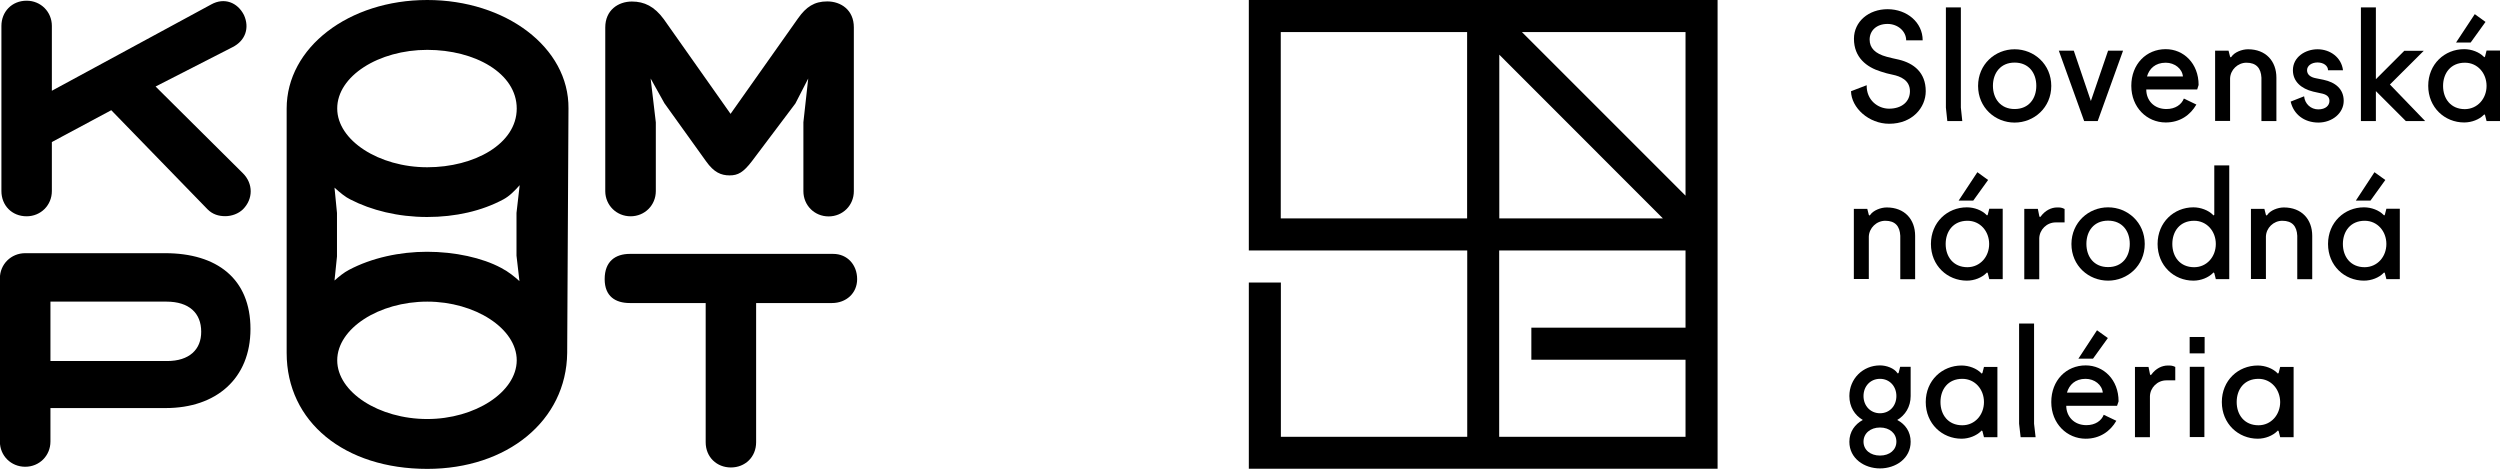 <?xml version="1.0" encoding="utf-8"?>
<!-- Generator: Adobe Illustrator 26.1.0, SVG Export Plug-In . SVG Version: 6.00 Build 0)  -->
<svg version="1.1" id="Layer_1" xmlns="http://www.w3.org/2000/svg" xmlns:xlink="http://www.w3.org/1999/xlink" x="0px" y="0px"
	 viewBox="0 0 212.1 39.78" style="enable-background:new 0 0 212.1 39.78;" xml:space="preserve">
<style type="text/css">
	.st0{clip-path:url(#SVGID_00000054972800846231484930000009321756148431689626_);}
	.st1{clip-path:url(#SVGID_00000073689187403314502240000001681712517519518598_);}
	.st2{clip-path:url(#SVGID_00000048499764285770395050000017132166617727398789_);}
	.st3{clip-path:url(#SVGID_00000054950752417852284420000003079034752593448618_);}
	.st4{clip-path:url(#SVGID_00000085935124601595509550000013040108816866865839_);}
	.st5{clip-path:url(#SVGID_00000168095721525299612040000002932601162125533597_);}
	.st6{clip-path:url(#SVGID_00000006705033433221302380000001412111986515598721_);}
</style>
<g>
	<defs>
		<rect id="SVGID_1_" width="212.1" height="39.78"/>
	</defs>
	<clipPath id="SVGID_00000034804017136479766740000004456655773769048253_">
		<use xlink:href="#SVGID_1_"  style="overflow:visible;"/>
	</clipPath>
	<path style="clip-path:url(#SVGID_00000034804017136479766740000004456655773769048253_);" d="M53.5,18.35
		c1.2,0,2.14-0.94,2.14-2.14v-5.83L55.2,6.66l1.17,2.1l3.53,4.92c0.67,0.95,1.28,1.2,2,1.2c0.71,0,1.16-0.25,1.89-1.2l3.69-4.9
		l1.09-2.12l-0.41,3.71v5.85c0,1.2,0.94,2.14,2.14,2.14c1.2,0,2.14-0.94,2.14-2.14V2.32c0-1.47-1.09-2.2-2.26-2.2
		c-1.1,0-1.79,0.47-2.47,1.43l-5.73,8.11l-5.67-8.04c-0.79-1.07-1.64-1.49-2.7-1.49c-1.16,0-2.26,0.73-2.26,2.2v13.9
		C51.36,17.41,52.3,18.35,53.5,18.35"/>
	<path style="clip-path:url(#SVGID_00000034804017136479766740000004456655773769048253_);" d="M64.15,25.71h6.43
		c1.21,0,2.14-0.83,2.14-2.03c0-1.21-0.83-2.14-2.03-2.14H53.44c-1.22,0-2.14,0.62-2.14,2.14c0,1.47,0.92,2.03,2.14,2.03h6.43v11.81
		c0,1.26,0.94,2.14,2.14,2.14c1.2,0,2.14-0.88,2.14-2.14V25.71z"/>
	<path style="clip-path:url(#SVGID_00000034804017136479766740000004456655773769048253_);" d="M2.26,18.35
		c1.2,0,2.14-0.94,2.14-2.14v-4.16l5.04-2.7l8.17,8.41c0.43,0.43,0.94,0.58,1.5,0.58c0.55,0,1.12-0.21,1.5-0.58
		c0.88-0.88,0.88-2.18,0-3.06l-7.41-7.36l6.53-3.34c1.09-0.55,1.46-1.63,0.97-2.72c-0.55-1.09-1.68-1.51-2.77-0.91L4.4,7.7V2.2
		c0-1.2-0.94-2.14-2.14-2.14C1,0.06,0.12,1,0.12,2.2v14.01C0.12,17.42,1,18.35,2.26,18.35"/>
	<path style="clip-path:url(#SVGID_00000034804017136479766740000004456655773769048253_);" d="M29.72,16.92
		c1.78,0.92,4.05,1.49,6.52,1.49c2.41,0,4.63-0.51,6.46-1.49c0.54-0.29,0.97-0.74,1.39-1.21l-0.27,2.35l0,3.63l0.25,2.16
		c-0.41-0.37-0.9-0.78-1.55-1.12c-1.6-0.86-3.93-1.37-6.29-1.37c-2.3,0-4.69,0.51-6.63,1.54c-0.42,0.22-0.84,0.56-1.22,0.9
		l0.21-2.04v-3.69l-0.21-2.15C28.84,16.34,29.32,16.73,29.72,16.92 M36.25,4.23c4.04,0,7.59,1.98,7.59,4.98c0,3-3.6,4.98-7.59,4.98
		c-4.1,0-7.64-2.28-7.64-4.98C28.6,6.45,32.14,4.23,36.25,4.23 M36.25,35.55c-4.1,0-7.64-2.28-7.64-4.98c0-2.7,3.54-4.98,7.64-4.98
		c4.05,0,7.59,2.28,7.59,4.98C43.83,33.27,40.29,35.55,36.25,35.55 M36.25,39.78c6.77,0,11.81-4.08,11.87-9.84L48.23,9.2
		C48.28,4.02,42.9,0,36.25,0S24.32,4.02,24.32,9.21v20.73C24.32,35.81,29.24,39.78,36.25,39.78"/>
	<path style="clip-path:url(#SVGID_00000034804017136479766740000004456655773769048253_);" d="M14.18,30.63h-9.9v-5.04h9.84
		c1.92,0,2.95,0.97,2.95,2.55C17.08,29.66,16.05,30.63,14.18,30.63 M21.25,27.91c0-4.26-2.84-6.43-7.24-6.43H2.14
		c-1.2,0-2.15,0.94-2.15,2.14v13.84c0,1.2,0.94,2.14,2.15,2.14c1.2,0,2.14-0.94,2.14-2.14v-2.84h9.78
		C18.35,34.62,21.25,32.11,21.25,27.91"/>
</g>
<path d="M124.47,2.72v15.81h-15.81V2.72H124.47z M141.08,18.53h-13.88V4.64L141.08,18.53z M143,2.72V16.6L129.12,2.72H143z
	 M129.92,30.52H143v6.54h-15.81V21.25H143v6.55h-13.08V30.52z M145.72,0h-39.77v21.25h18.53v15.81h-15.81V23.97h-2.72v15.8h39.77V0z
	"/>
<g>
	<defs>
		<rect id="SVGID_00000175314691880010383960000010528933262905917861_" width="212.1" height="39.78"/>
	</defs>
	<clipPath id="SVGID_00000150072473639711034920000013050878774579955389_">
		<use xlink:href="#SVGID_00000175314691880010383960000010528933262905917861_"  style="overflow:visible;"/>
	</clipPath>
	<path style="clip-path:url(#SVGID_00000150072473639711034920000013050878774579955389_);" d="M161.72,3.42
		c0-0.76-0.7-1.39-1.58-1.39c-0.94,0-1.52,0.57-1.52,1.33c0,0.7,0.45,1.19,1.46,1.46c0.34,0.09,0.69,0.17,1.02,0.24
		c1.27,0.31,2.28,1.09,2.28,2.68c0,1.39-1.14,2.76-3.1,2.76c-1.73,0-3.21-1.35-3.24-2.76l1.33-0.51c-0.03,1.26,0.95,1.99,1.9,1.99
		c1.08,0,1.77-0.6,1.77-1.48c0-0.95-0.83-1.27-1.46-1.4c-0.3-0.06-0.7-0.16-1.01-0.27c-1.2-0.37-2.28-1.19-2.28-2.78
		c0-1.46,1.25-2.51,2.85-2.51c1.65,0,2.98,1.12,2.98,2.64H161.72z"/>
</g>
<polygon points="166.36,9.13 166.36,0.63 165.09,0.63 165.09,9.13 165.21,10.27 166.48,10.27 "/>
<g>
	<defs>
		<rect id="SVGID_00000154417361375640221500000002669112253890449283_" width="212.1" height="39.78"/>
	</defs>
	<clipPath id="SVGID_00000088127092385217696180000011272186949968840322_">
		<use xlink:href="#SVGID_00000154417361375640221500000002669112253890449283_"  style="overflow:visible;"/>
	</clipPath>
	<path style="clip-path:url(#SVGID_00000088127092385217696180000011272186949968840322_);" d="M170.92,9.25
		c1.21,0,1.84-0.89,1.84-1.97s-0.63-1.97-1.84-1.97c-1.2,0-1.84,0.89-1.84,1.97S169.72,9.25,170.92,9.25 M170.92,4.18
		c1.65,0,3.11,1.27,3.11,3.11s-1.46,3.11-3.11,3.11c-1.65,0-3.1-1.27-3.1-3.11S169.27,4.18,170.92,4.18"/>
</g>
<polygon points="178.85,4.3 180.12,4.3 177.97,10.27 176.82,10.27 174.67,4.3 175.94,4.3 177.39,8.57 "/>
<g>
	<defs>
		<rect id="SVGID_00000062872873421705919090000016290181741517455292_" width="212.1" height="39.78"/>
	</defs>
	<clipPath id="SVGID_00000037676413111630016890000011442942003865865617_">
		<use xlink:href="#SVGID_00000062872873421705919090000016290181741517455292_"  style="overflow:visible;"/>
	</clipPath>
	<path style="clip-path:url(#SVGID_00000037676413111630016890000011442942003865865617_);" d="M182.15,6.49h3.05
		c-0.06-0.66-0.7-1.17-1.46-1.17C182.85,5.32,182.34,5.83,182.15,6.49 M182.09,7.6c0,0.89,0.63,1.65,1.71,1.65
		c0.76,0,1.28-0.38,1.48-0.89l1.06,0.51c-0.51,0.89-1.39,1.52-2.6,1.52c-1.59,0-2.92-1.27-2.92-3.11s1.27-3.11,2.92-3.11
		c1.52,0,2.79,1.21,2.79,3.04l-0.12,0.38H182.09z"/>
	<path style="clip-path:url(#SVGID_00000037676413111630016890000011442942003865865617_);" d="M187.93,4.3h1.14l0.13,0.51
		l0.06,0.06l0.06-0.06c0.25-0.38,0.89-0.63,1.4-0.63c1.52,0,2.41,1.01,2.41,2.41v3.68h-1.27V6.59c-0.04-0.81-0.44-1.27-1.27-1.27
		c-0.74,0-1.37,0.61-1.39,1.34v3.6h-1.27V4.3z"/>
	<path style="clip-path:url(#SVGID_00000037676413111630016890000011442942003865865617_);" d="M194.34,8.62l1.14-0.45
		c0.06,0.64,0.57,1.11,1.2,1.11c0.64,0,0.95-0.34,0.95-0.72c0-0.37-0.25-0.56-0.76-0.65c-0.21-0.04-0.43-0.09-0.63-0.14
		c-1.01-0.25-1.71-0.86-1.71-1.81c0-1.14,1.08-1.78,2.09-1.78c1.08,0,2.03,0.7,2.16,1.78h-1.27c0-0.38-0.38-0.66-0.89-0.66
		c-0.51,0-0.89,0.28-0.89,0.66c0,0.38,0.31,0.6,0.76,0.68l0.64,0.13c0.99,0.21,1.71,0.77,1.71,1.79c0,1.02-0.95,1.84-2.16,1.84
		C195.48,10.39,194.59,9.7,194.34,8.62"/>
</g>
<polygon points="202.76,7.17 205.63,4.31 203.98,4.31 201.57,6.72 201.57,0.63 200.3,0.63 200.3,10.27 201.57,10.27 201.57,7.73 
	204.11,10.27 205.75,10.27 "/>
<g>
	<defs>
		<rect id="SVGID_00000060735718839279358150000015043209031495897736_" width="212.1" height="39.78"/>
	</defs>
	<clipPath id="SVGID_00000097461461997499002730000015568348646658185147_">
		<use xlink:href="#SVGID_00000060735718839279358150000015043209031495897736_"  style="overflow:visible;"/>
	</clipPath>
	<path style="clip-path:url(#SVGID_00000097461461997499002730000015568348646658185147_);" d="M209.96,1.2l-1.59,2.41h1.24
		l1.26-1.75L209.96,1.2z M210.96,7.29c0-1.08-0.76-1.97-1.84-1.97c-1.2,0-1.85,0.89-1.85,1.97s0.65,1.97,1.85,1.97
		C210.2,9.25,210.96,8.36,210.96,7.29 M212.1,10.27h-1.14l-0.13-0.51l-0.06-0.06l-0.06,0.06c-0.38,0.38-1.01,0.63-1.65,0.63
		c-1.65,0-3.05-1.27-3.05-3.11s1.39-3.11,3.05-3.11c0.63,0,1.27,0.25,1.65,0.63l0.06,0.06l0.06-0.06l0.13-0.51h1.14V10.27z"/>
	<path style="clip-path:url(#SVGID_00000097461461997499002730000015568348646658185147_);" d="M157.28,17.72h1.14l0.13,0.51
		l0.06,0.06l0.06-0.06c0.26-0.38,0.89-0.63,1.4-0.63c1.52,0,2.41,1.01,2.41,2.41v3.68h-1.26V20c-0.04-0.81-0.43-1.27-1.27-1.27
		c-0.75,0-1.37,0.61-1.4,1.34v3.6h-1.27V17.72z"/>
	<path style="clip-path:url(#SVGID_00000097461461997499002730000015568348646658185147_);" d="M167.76,14.61l-1.59,2.41h1.24
		l1.26-1.75L167.76,14.61z M168.76,20.7c0-1.08-0.76-1.97-1.84-1.97c-1.2,0-1.85,0.89-1.85,1.97s0.65,1.97,1.85,1.97
		C168,22.66,168.76,21.78,168.76,20.7 M169.91,23.68h-1.14l-0.13-0.51l-0.06-0.06l-0.06,0.06c-0.38,0.38-1.01,0.64-1.65,0.64
		c-1.65,0-3.05-1.27-3.05-3.11c0-1.84,1.39-3.11,3.05-3.11c0.64,0,1.27,0.25,1.65,0.63l0.06,0.06l0.06-0.06l0.13-0.51h1.14V23.68z"
		/>
	<path style="clip-path:url(#SVGID_00000097461461997499002730000015568348646658185147_);" d="M171.75,17.72h1.14l0.13,0.64
		l0.06,0.06l0.06-0.06c0.38-0.51,0.89-0.76,1.39-0.76c0.25,0,0.38,0,0.63,0.13v1.14h-0.76c-0.75,0-1.37,0.61-1.39,1.35v3.47h-1.27
		V17.72z"/>
	<path style="clip-path:url(#SVGID_00000097461461997499002730000015568348646658185147_);" d="M178.85,22.66
		c1.21,0,1.84-0.88,1.84-1.97c0-1.08-0.63-1.97-1.84-1.97s-1.84,0.89-1.84,1.97C177.01,21.78,177.65,22.66,178.85,22.66
		 M178.85,17.59c1.65,0,3.11,1.27,3.11,3.11c0,1.84-1.46,3.11-3.11,3.11s-3.11-1.26-3.11-3.11
		C175.75,18.86,177.2,17.59,178.85,17.59"/>
	<path style="clip-path:url(#SVGID_00000097461461997499002730000015568348646658185147_);" d="M186.15,18.73
		c-1.21,0-1.85,0.89-1.85,1.97s0.65,1.97,1.85,1.97c1.08,0,1.84-0.89,1.84-1.97S187.23,18.73,186.15,18.73 M189.13,23.68h-1.14
		l-0.13-0.51l-0.06-0.06l-0.06,0.06c-0.38,0.38-1.01,0.64-1.65,0.64c-1.65,0-3.04-1.27-3.04-3.11c0-1.84,1.39-3.11,3.04-3.11
		c0.62,0,1.27,0.25,1.65,0.63l0.06,0.06l0.06-0.06v-4.19h1.27V23.68z"/>
	<path style="clip-path:url(#SVGID_00000097461461997499002730000015568348646658185147_);" d="M190.97,17.72h1.14l0.13,0.51
		l0.06,0.06l0.06-0.06c0.25-0.38,0.89-0.63,1.4-0.63c1.52,0,2.41,1.01,2.41,2.41v3.68h-1.27V20c-0.04-0.81-0.43-1.27-1.27-1.27
		c-0.75,0-1.37,0.61-1.39,1.34v3.6h-1.27V17.72z"/>
	<path style="clip-path:url(#SVGID_00000097461461997499002730000015568348646658185147_);" d="M201.45,14.61l-1.58,2.41h1.24
		l1.26-1.75L201.45,14.61z M202.46,20.7c0-1.08-0.76-1.97-1.84-1.97c-1.2,0-1.85,0.89-1.85,1.97s0.65,1.97,1.85,1.97
		C201.7,22.66,202.46,21.78,202.46,20.7 M203.6,23.68h-1.14l-0.13-0.51l-0.06-0.06l-0.06,0.06c-0.37,0.38-1.01,0.64-1.65,0.64
		c-1.65,0-3.05-1.27-3.05-3.11c0-1.84,1.4-3.11,3.05-3.11c0.64,0,1.27,0.25,1.65,0.63l0.06,0.06l0.06-0.06l0.13-0.51h1.14V23.68z"/>
	<path style="clip-path:url(#SVGID_00000097461461997499002730000015568348646658185147_);" d="M159.5,38.65
		c0.83,0,1.39-0.49,1.39-1.18c0-0.7-0.57-1.2-1.39-1.2c-0.83,0-1.4,0.51-1.4,1.2C158.1,38.17,158.68,38.65,159.5,38.65 M159.5,35.06
		c0.83,0,1.39-0.64,1.39-1.46s-0.57-1.46-1.39-1.46c-0.83,0-1.4,0.64-1.4,1.46S158.68,35.06,159.5,35.06 M158.04,35.63
		c-0.69-0.4-1.14-1.12-1.14-2.03c0-1.46,1.14-2.6,2.6-2.6c0.57,0,1.2,0.25,1.46,0.63l0.06,0.06l0.06-0.06l0.13-0.51h0.89v2.48
		c0,0.91-0.46,1.63-1.14,2.03c0.69,0.36,1.14,1,1.14,1.85c0,1.42-1.27,2.26-2.6,2.26s-2.6-0.84-2.6-2.26
		C156.9,36.63,157.37,35.99,158.04,35.63"/>
	<path style="clip-path:url(#SVGID_00000097461461997499002730000015568348646658185147_);" d="M166.48,32.14
		c-1.21,0-1.85,0.89-1.85,1.97c0,1.08,0.65,1.97,1.85,1.97c1.08,0,1.84-0.89,1.84-1.97C168.32,33.03,167.56,32.14,166.48,32.14
		 M169.46,37.09h-1.14l-0.13-0.51l-0.06-0.06l-0.06,0.06c-0.38,0.38-1.02,0.64-1.65,0.64c-1.65,0-3.04-1.27-3.04-3.11
		c0-1.84,1.4-3.1,3.04-3.1c0.64,0,1.27,0.25,1.65,0.63l0.06,0.06l0.06-0.06l0.13-0.51h1.14V37.09z"/>
</g>
<polygon points="172.57,35.95 172.57,27.45 171.3,27.45 171.3,35.95 171.43,37.09 172.7,37.09 "/>
<g>
	<defs>
		<rect id="SVGID_00000004540871845412075370000011394745707020230834_" width="212.1" height="39.78"/>
	</defs>
	<clipPath id="SVGID_00000147920707009256869530000017274623816358273422_">
		<use xlink:href="#SVGID_00000004540871845412075370000011394745707020230834_"  style="overflow:visible;"/>
	</clipPath>
	<path style="clip-path:url(#SVGID_00000147920707009256869530000017274623816358273422_);" d="M178.83,28.68l-1.26,1.75h-1.24
		l1.58-2.41L178.83,28.68z M175.36,33.31h3.04c-0.06-0.66-0.7-1.17-1.46-1.17C176.06,32.14,175.55,32.65,175.36,33.31 M175.3,34.42
		c0,0.89,0.64,1.65,1.71,1.65c0.76,0,1.28-0.38,1.47-0.88l1.07,0.51c-0.51,0.89-1.4,1.52-2.6,1.52c-1.58,0-2.92-1.27-2.92-3.11
		S175.3,31,176.95,31c1.52,0,2.79,1.21,2.79,3.05l-0.13,0.38H175.3z"/>
	<path style="clip-path:url(#SVGID_00000147920707009256869530000017274623816358273422_);" d="M181.14,31.13h1.14l0.13,0.64
		l0.06,0.06l0.06-0.06c0.37-0.51,0.89-0.76,1.39-0.76c0.25,0,0.38,0,0.63,0.12v1.14h-0.76c-0.75,0-1.37,0.61-1.39,1.35v3.47h-1.27
		V31.13z"/>
</g>
<path d="M185.78,31.12v5.96h1.24v-5.96H185.78z M185.77,28.59v1.39h1.27v-1.39H185.77z"/>
<g>
	<defs>
		<rect id="SVGID_00000021109545580612348480000015245020138193941670_" width="212.1" height="39.78"/>
	</defs>
	<clipPath id="SVGID_00000016057588262649316820000004815541065718596257_">
		<use xlink:href="#SVGID_00000021109545580612348480000015245020138193941670_"  style="overflow:visible;"/>
	</clipPath>
	<path style="clip-path:url(#SVGID_00000016057588262649316820000004815541065718596257_);" d="M191.61,32.14
		c-1.21,0-1.85,0.89-1.85,1.97c0,1.08,0.65,1.97,1.85,1.97c1.07,0,1.84-0.89,1.84-1.97C193.44,33.03,192.68,32.14,191.61,32.14
		 M194.59,37.09h-1.14l-0.13-0.51l-0.06-0.06l-0.06,0.06c-0.38,0.38-1.01,0.64-1.65,0.64c-1.65,0-3.05-1.27-3.05-3.11
		c0-1.84,1.39-3.1,3.05-3.1c0.63,0,1.27,0.25,1.65,0.63l0.06,0.06l0.06-0.06l0.13-0.51h1.14V37.09z"/>
</g>
</svg>
